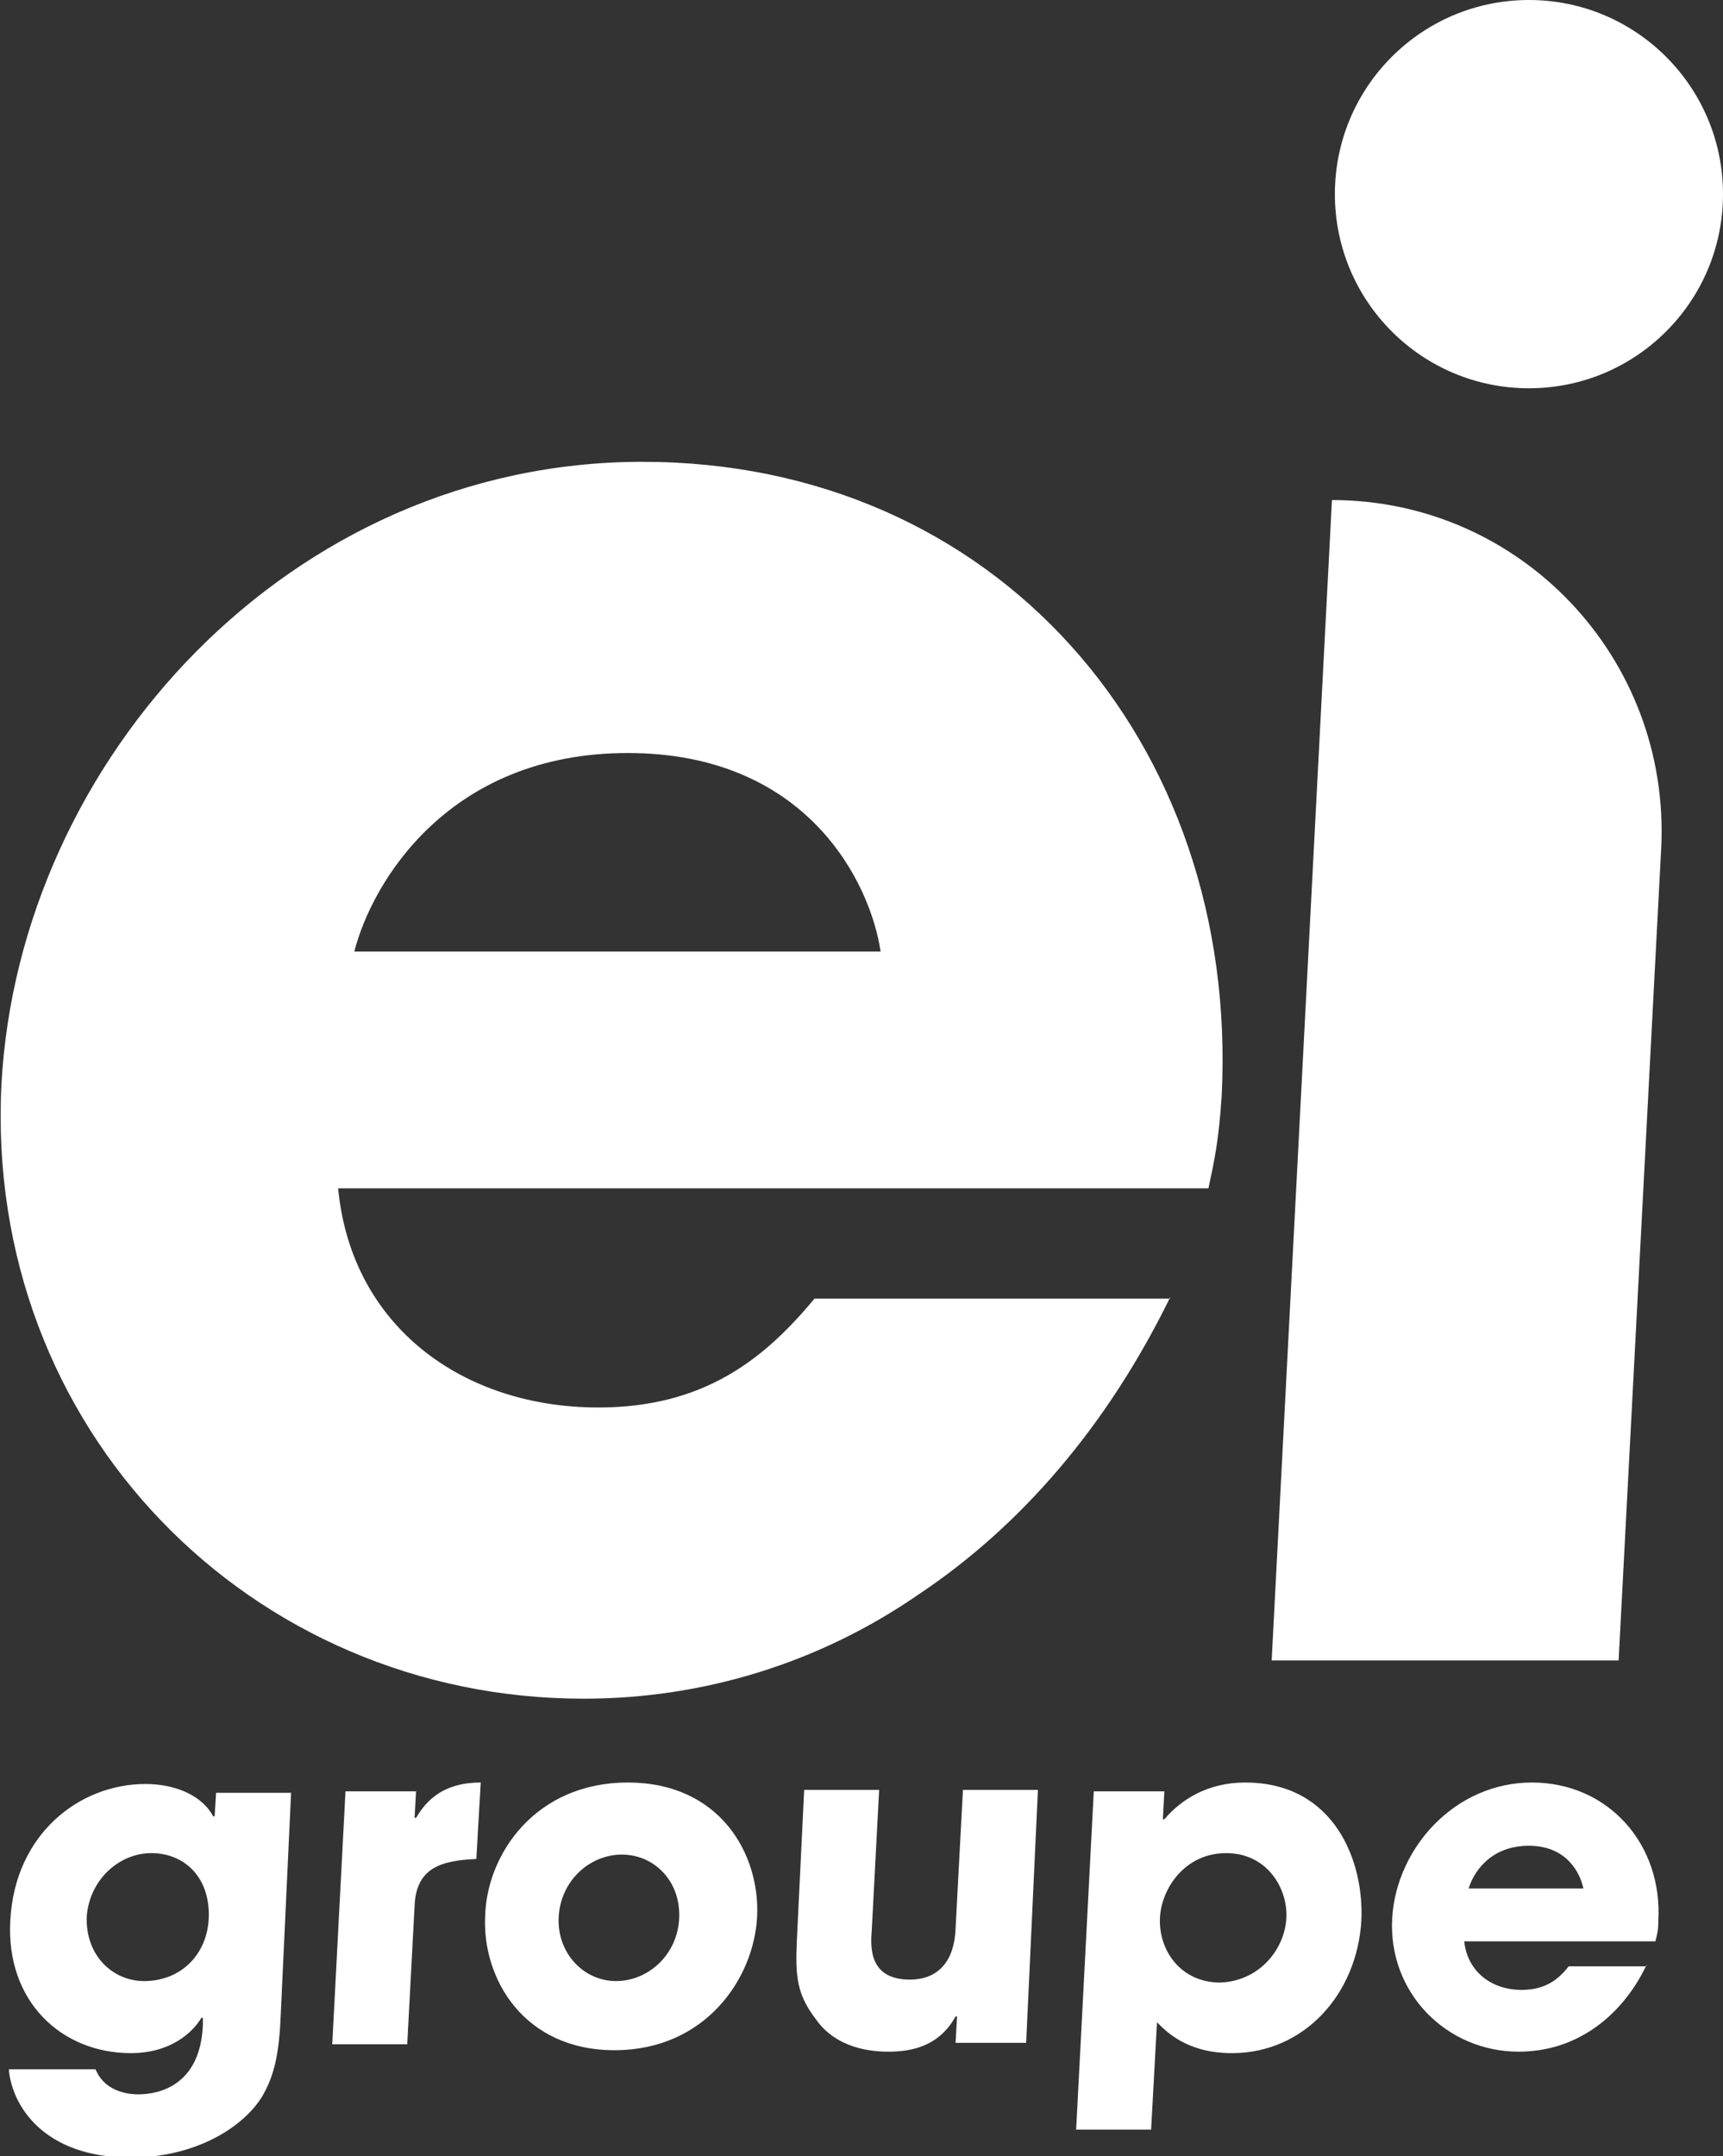 <svg xmlns="http://www.w3.org/2000/svg" xmlns:xlink="http://www.w3.org/1999/xlink" id="Calque_1" x="0px" y="0px" viewBox="0 0 117.2 146.6" style="enable-background:new 0 0 117.2 146.6;" xml:space="preserve"><rect x="0" y="0" width="117.2" height="146.6" fill="#333333" stroke="none"/><g>	<path fill="#fff" d="M19.1,136.9c-0.1,2.6-0.4,4.2-1.3,5.7c-1.4,2.2-4.7,4.1-8.9,4.1c-6,0-8.1-3.6-8.3-6h5.9  c0.7,1.7,2.6,1.7,2.9,1.7c0.7,0,4.2-0.1,4.4-4.7l0-0.5h-0.1c-0.6,1-2.1,2.4-4.8,2.4c-4.7,0-8.5-3.5-8.2-9c0.3-5.9,4.7-9.3,9.2-9.3  c1.9,0,3.8,0.7,4.6,2.2h0.1l0.1-1.6h5.1L19.1,136.9z M9.8,134.7c2.5,0,4.3-1.8,4.4-4.3c0.1-2.8-1.7-4.4-3.9-4.4  c-2.2,0-4.2,1.8-4.4,4.3C5.8,133,7.7,134.7,9.8,134.7z"></path>	<path fill="#fff" d="M23.5,121.8h4.8l-0.1,1.8h0.1c0.5-0.8,1.5-2.4,4.4-2.4l-0.3,5.2c-2.4,0.1-4.1,0.6-4.2,3.2l-0.5,9.4h-5.1  L23.5,121.8z"></path>	<path fill="#fff" d="M42.7,121.2c6.3,0,9,4.9,8.8,9.1c-0.2,4.2-3.5,9.1-9.7,9.1s-9-4.9-8.8-9.1C33.1,126.1,36.4,121.2,42.7,121.2z   M41.9,134.7c2.2,0,4.2-1.8,4.3-4.3c0.1-2.5-1.7-4.3-3.9-4.3c-2.2,0-4.2,1.8-4.3,4.3C37.9,132.8,39.7,134.7,41.9,134.7z"></path>	<path fill="#fff" d="M69.8,138.9H65l0.1-1.8H65c-1.2,2.2-3.3,2.4-4.6,2.4c-1.1,0-3.5-0.2-4.9-2.2c-1.3-1.7-1.4-2.9-1.3-5.3  l0.5-10.3h5.1l-0.5,9.5c-0.1,1.2-0.2,3.4,2.6,3.4c1.5,0,3-0.8,3.1-3.5l0.5-9.4h5.1L69.8,138.9z"></path>	<path fill="#fff" d="M74.4,121.8h4.8l-0.1,1.9h0h0.1c1.1-1.3,2.9-2.5,5.5-2.5c6.1,0,8.1,5.4,7.9,9.4c-0.3,5-3.9,9-8.8,9  c-3.1,0-4.5-1.5-5.1-2.1l-0.4,7.3h-5.1L74.4,121.8z M87.5,130.4c0.1-2-1.3-4.4-4.1-4.4s-4.4,2.4-4.5,4.4c-0.1,2.2,1.4,4.4,4.1,4.4  C85.7,134.7,87.4,132.5,87.5,130.4z"></path>	<path fill="#fff" d="M112,133.6c-0.9,1.9-2.2,3.4-3.7,4.4c-1.5,1-3.2,1.5-5,1.5c-4.9,0-8.9-4-8.6-9.1c0.3-4.8,4.3-9.2,9.5-9.2  s8.9,4.2,8.6,9.4c0,0.7-0.1,1-0.2,1.4H99.6c0.2,2,1.8,3.3,3.9,3.3c1.6,0,2.5-0.7,3.2-1.6H112z M107.7,128.4c-0.2-1-1.1-2.9-3.7-2.9  c-2.7,0-3.8,1.9-4.1,2.9H107.7z"></path></g><path fill="#fff" d="M79.6,88.2c-4.3,8.8-10.2,15.6-17.1,20.2c-6.8,4.7-14.7,7.1-22.8,7.1c-22.6,0-40.8-18.3-39.6-41.8 c1.2-22,19.6-42.3,43.6-42.3c24,0,40.6,19,39.4,43.1c-0.2,3.1-0.5,4.4-0.9,6.3H23c0.9,9.4,8.5,14.9,17.7,14.9 c7.2,0,11.3-3.3,14.7-7.4H79.6z M59.9,64.7c-0.7-4.7-5-13.5-17.2-13.5c-12.2,0-17.4,8.8-18.6,13.5H59.9z"></path><path fill="#fff" d="M110.1,112.9H86.5L90.6,34h0c12.8,0,23,10.7,22.4,23.6L110.1,112.9z"></path><circle fill="#fff" cx="104" cy="13.2" r="13.2"></circle></svg>